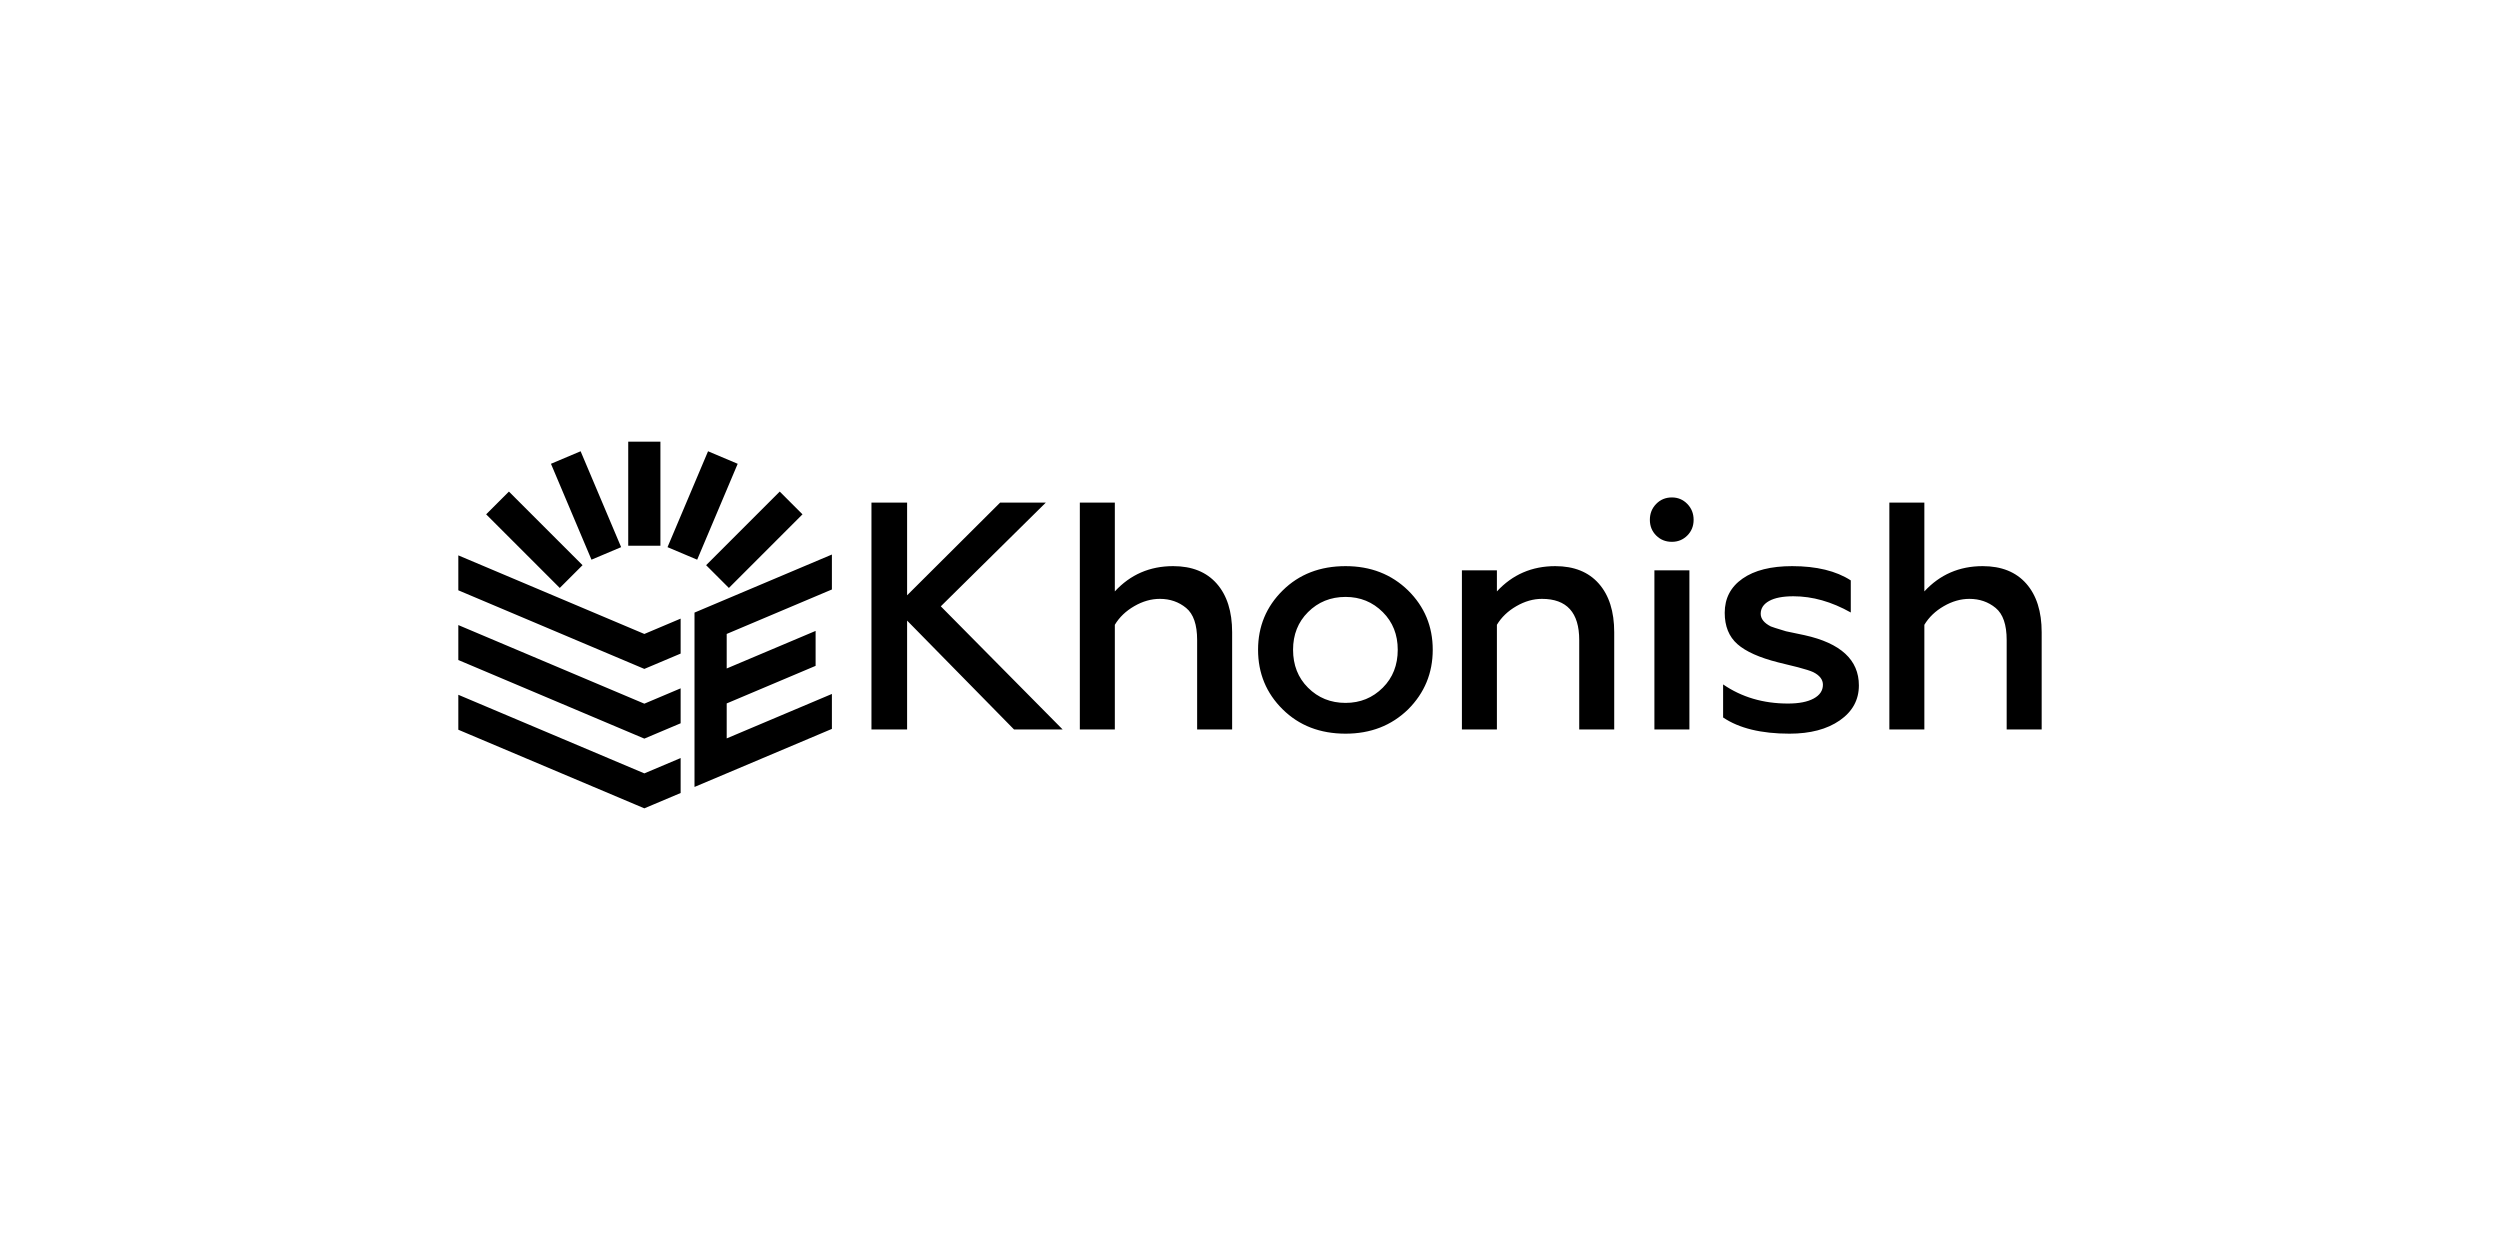 <?xml version="1.0" encoding="UTF-8"?>
<svg xmlns="http://www.w3.org/2000/svg" xmlns:xlink="http://www.w3.org/1999/xlink" xmlns:xodm="http://www.corel.com/coreldraw/odm/2003" xml:space="preserve" width="25.4mm" height="12.7mm" version="1.1" style="shape-rendering:geometricPrecision; text-rendering:geometricPrecision; image-rendering:optimizeQuality; fill-rule:evenodd; clip-rule:evenodd" viewBox="0 0 2539.98 1269.98">
 <defs>
  <style type="text/css">
   
    .fil0 {fill:black;fill-rule:nonzero}
   
  </style>
 </defs>
 <g id="Слой_x0020_1">
  <path class="fil0" d="M670.98 554.47l-32.71 0 0 -105.77 32.71 0 0 105.77zm69.56 42.88l-23.13 -23.13 74.79 -74.79 23.13 23.12 -74.79 74.8zm-148.68 -23.13l-23.14 23.13 -74.79 -74.79 23.13 -23.13 74.8 74.79zm39.21 -18.32l-30.13 12.73 -41.17 -97.42 30.13 -12.73 41.17 97.42zm47.12 0l30.14 12.73 41.16 -97.42 -30.12 -12.73 -41.18 97.42zm60.13 123.27l0 -35.09 106.88 -45.17 0 -35.51 -106.88 45.17 -32.71 13.82 0 35.5 0 106.15 0 35.5 32.71 -13.81 106.88 -45.17 0 -35.51 -106.88 45.16 0 -35.53 90.33 -38.17 0 -35.51 -90.33 38.17zm-83.66 35.76l-189.01 -79.87 0 35.51 188.98 79.85 0 0.02 0.03 -0.01 9.19 -3.88 27.67 -11.69 0 -35.51 -36.86 15.58zm0 70.82l-189.01 -79.86 0 35.51 188.98 79.85 0 0.02 0.03 -0.01 9.19 -3.88 27.67 -11.69 0 -35.52 -36.86 15.58zm0 -141.65l-189.01 -79.86 0 35.5 188.98 79.86 0 0.01 0.03 -0.01 9.19 -3.87 27.67 -11.69 0 -35.52 -36.86 15.58zm266.95 97.04l-36.22 0 0 -230.48 36.22 0 0 94.16 94.5 -94.16 46.42 0 -106.68 105.36 123.8 125.12 -49.39 0 -108.65 -110.63 0 110.63zm211.05 -106.35l0 106.35 -35.56 0 0 -230.49 35.56 0 0 90.22c15.8,-17.12 35.55,-25.68 59.26,-25.68 19.1,0 33.86,5.93 44.28,17.78 10.43,11.85 15.64,28.31 15.64,49.39l0 98.78 -35.56 0 0 -90.88c0,-15.59 -3.73,-26.45 -11.19,-32.6 -7.47,-6.14 -16.36,-9.22 -26.67,-9.22 -8.78,0 -17.45,2.47 -26.01,7.41 -8.56,4.94 -15.15,11.26 -19.75,18.94zm234.42 79.35c14.93,0 27.55,-5.15 37.86,-15.48 10.1,-10.09 15.15,-22.93 15.15,-38.52 0,-15.36 -5.05,-28.1 -15.15,-38.19 -10.31,-10.32 -22.93,-15.48 -37.86,-15.48 -15.15,0 -27.88,5.16 -38.19,15.48 -10.1,10.09 -15.15,22.83 -15.15,38.19 0,15.59 5.05,28.43 15.15,38.52 10.31,10.33 23.04,15.48 38.19,15.48zm0 31.27c-25.9,0 -47.2,-8.23 -63.87,-24.69 -16.69,-16.47 -25.03,-36.65 -25.03,-60.58 0,-23.71 8.34,-43.8 25.03,-60.25 16.67,-16.47 37.97,-24.7 63.87,-24.7 25.47,0 46.64,8.23 63.55,24.7 16.67,16.46 25.02,36.54 25.02,60.25 0,23.7 -8.35,43.9 -25.02,60.58 -16.91,16.46 -38.08,24.69 -63.55,24.69zm153.76 -110.63l0 106.36 -35.55 0 0 -161.67 35.55 0 0 21.4c15.81,-17.12 35.57,-25.68 59.28,-25.68 19.09,0 33.85,5.93 44.28,17.78 10.42,11.85 15.63,28.31 15.63,49.39l0 98.78 -35.55 0 0 -90.88c0,-27.87 -12.62,-41.82 -37.86,-41.82 -8.79,0 -17.46,2.47 -26.02,7.42 -8.56,4.93 -15.14,11.25 -19.76,18.92zm195.58 106.36l-35.56 0 0 -161.67 35.56 0 0 161.67zm-17.78 -190.65c-6.37,0 -11.69,-2.13 -15.96,-6.41 -4.3,-4.28 -6.43,-9.6 -6.43,-15.97 0,-6.37 2.13,-11.74 6.43,-16.14 4.27,-4.39 9.59,-6.58 15.96,-6.58 6.14,0 11.36,2.19 15.64,6.58 4.28,4.4 6.42,9.77 6.42,16.14 0,6.37 -2.14,11.69 -6.42,15.97 -4.28,4.28 -9.5,6.41 -15.64,6.41zm119.52 194.92c-28.76,0 -51.26,-5.48 -67.5,-16.46l0 -33.59c18.88,12.96 40.82,19.43 65.86,19.43 11.19,0 19.91,-1.69 26.17,-5.1 6.26,-3.41 9.38,-8.07 9.38,-13.99 0,-5.27 -3.3,-9.55 -9.87,-12.84 -2.86,-1.32 -8.02,-2.97 -15.48,-4.94l-20.09 -4.94c-19.09,-4.83 -32.93,-11.03 -41.49,-18.6 -8.55,-7.58 -12.84,-18.16 -12.84,-31.78 0,-14.7 6.04,-26.28 18.11,-34.73 12.07,-8.45 28.87,-12.68 50.39,-12.68 24.79,0 44.65,4.84 59.58,14.49l0 32.6c-19.53,-10.98 -38.95,-16.47 -58.28,-16.47 -10.75,0 -18.97,1.6 -24.69,4.78 -5.71,3.18 -8.55,7.52 -8.55,13.01 0,5.04 3.39,9.33 10.2,12.83 0.87,0.45 6.04,2.09 15.48,4.94l18.76 3.95c36.88,8.13 55.31,25.14 55.31,51.04 0,14.7 -6.47,26.56 -19.41,35.56 -12.97,9 -29.97,13.49 -51.04,13.49zm136.97 -110.62l0 106.35 -35.56 0 0 -230.49 35.56 0 0 90.22c15.8,-17.12 35.56,-25.68 59.26,-25.68 19.1,0 33.86,5.93 44.29,17.78 10.43,11.85 15.64,28.31 15.64,49.39l0 98.78 -35.56 0 0 -90.88c0,-15.59 -3.74,-26.45 -11.2,-32.6 -7.46,-6.14 -16.35,-9.22 -26.67,-9.22 -8.77,0 -17.45,2.47 -26.01,7.41 -8.55,4.94 -15.14,11.26 -19.75,18.94z"></path>
 </g>
</svg>
